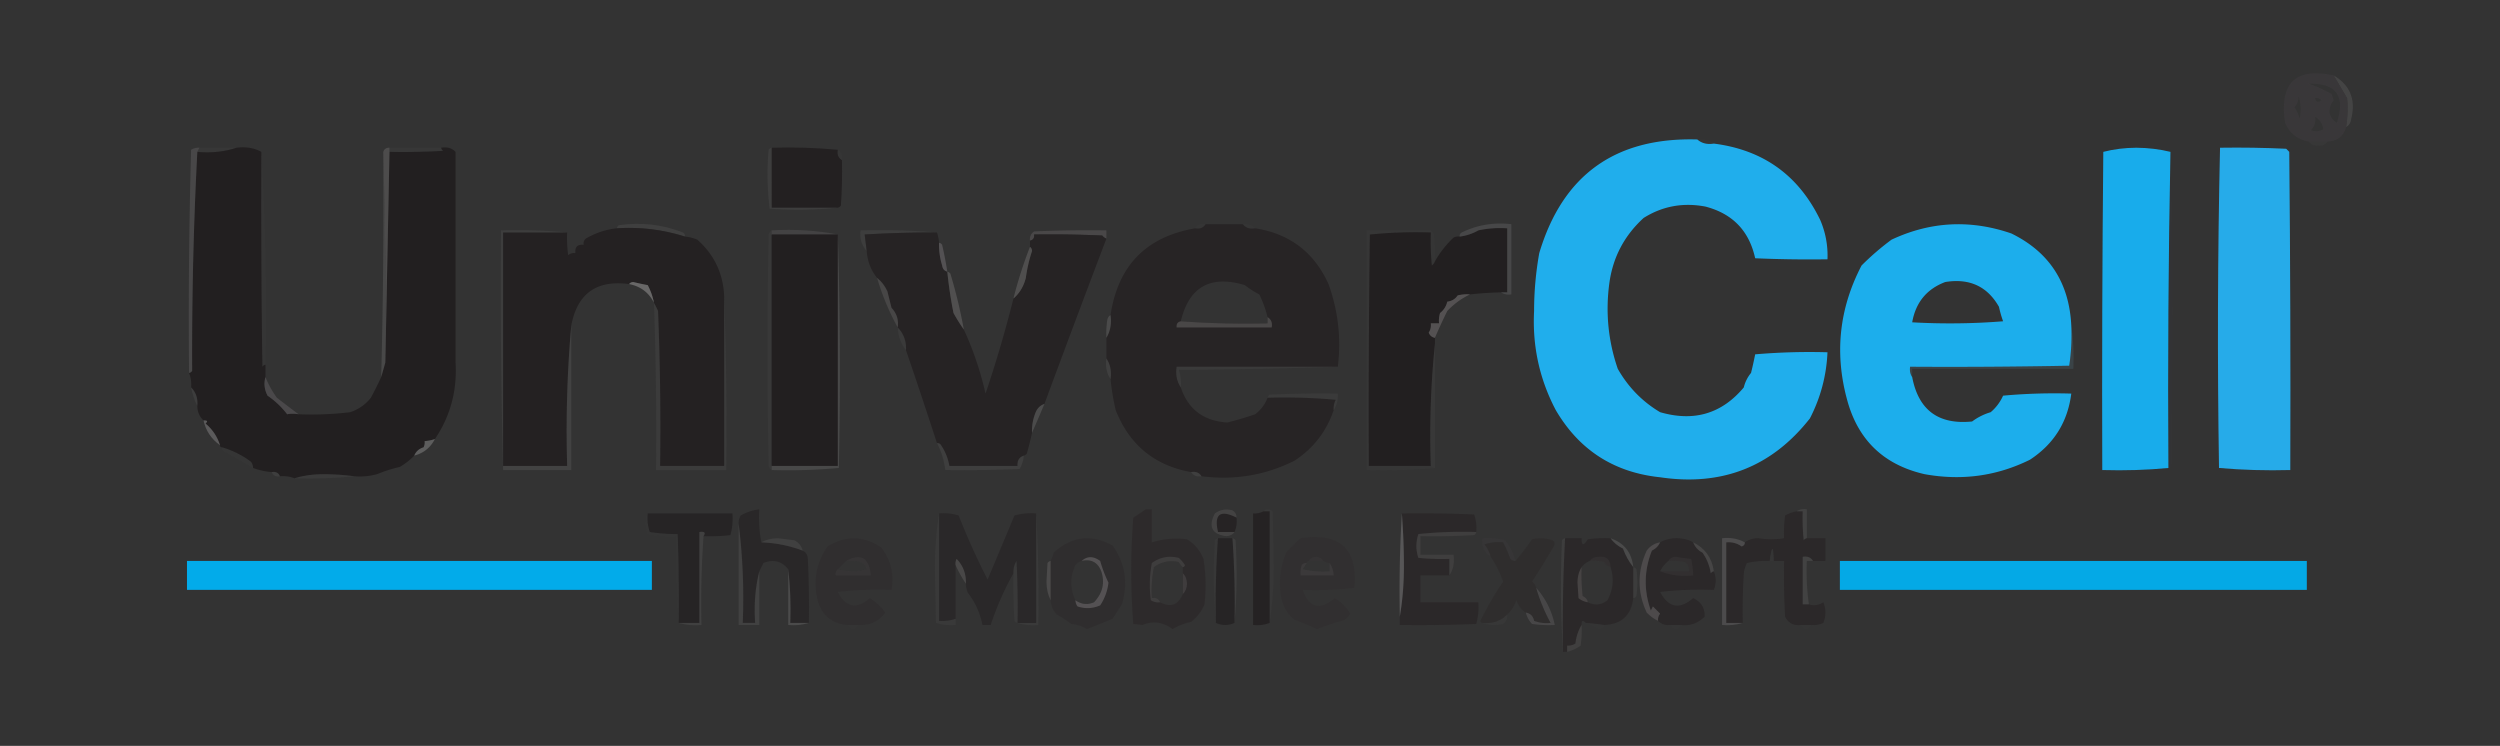 <?xml version="1.0" encoding="UTF-8"?>
<svg data-bbox="90.5 35.493 1048.279 280.007" height="361" width="1210" xmlns="http://www.w3.org/2000/svg" shape-rendering="geometricPrecision" text-rendering="geometricPrecision" image-rendering="optimizeQuality" fill-rule="evenodd" clip-rule="evenodd" data-type="ugc">
    <rect width="100%" height="100%" fill="#333333" stroke="none"/>
    <g>
        <path d="M1129.5 36.5c7.98 4.736 10.81 11.736 8.5 21-.2 1.82-1.03 3.153-2.5 4 .79-4.65.96-9.316.5-14-2.15-3.621-4.31-7.288-6.5-11" fill="#6d6c6c" opacity=".306"/>
        <path d="M1129.5 36.5c2.19 3.712 4.35 7.379 6.5 11 .46 4.684.29 9.35-.5 14q-1.89 6.71-9 7h-9c-5.41-.906-9.25-3.906-11.5-9-2.89-19.283 4.94-26.95 23.5-23m-9 20c2.23 1.319 3.57 3.319 4 6q-2.88 1.712-6 .5c1.73-1.789 2.4-3.956 2-6.5m0-9q1.77-.329 3 1-2.325 1.947-3-1m-8-1c1.14 3.476 1.31 7.142.5 11a14.3 14.3 0 0 0-2.5-5.5c1.36-1.567 2.02-3.4 2-5.5m5-6q19.98-.408 13.5 19-6.24-4.554-1.5-11c-.33-1-.67-2-1-3a75 75 0 0 0-11-5" fill="#3b393b" opacity=".852"/>
        <path d="M821.5 67.5q4.58-.585 8 2-4.797.804-8-2" fill="#f2f8fe" opacity=".01"/>
        <path d="M1117.5 68.5h9q-1.485 2.29-4.5 2-3.015.29-4.5-2" fill="#cfcfcf" opacity=".027"/>
        <path d="M821.5 67.5q3.203 2.804 8 2 35.834 4.555 51.5 37 3.896 9.087 3.5 19-17.507.25-35-.5-4.32-19.821-24-25-16.294-3.128-30 5.5-13.816 12.637-16.5 31-3.036 21.545 4 42 7.585 13.332 20.5 21 24.519 7.127 40.5-12a17.3 17.3 0 0 1 3.5-7 177 177 0 0 0 2-9 307 307 0 0 1 35-1q-.738 16.96-8.5 32-27.629 35.159-72.5 28.5-33.494-3.503-50.5-32.5-11.815-22.45-10.5-48a159.4 159.4 0 0 1 2.5-28q16.948-56.692 76.5-55" fill="#21afed" opacity=".993"/>
        <path d="M96.5 71.5h18q-8.868 2.934-19 2z" fill="#fcfcfc" opacity=".021"/>
        <path d="M373.5 71.5q16.27-.492 32 1-.634 3.422 2 5 .25 11.01-.5 22-.574.834-1.5 1h-32z" fill="#232021" opacity=".998"/>
        <path d="M405.5 72.5q2.634 1.578 2 5-2.634-1.578-2-5" fill="#fefffe" opacity=".009"/>
        <path d="M114.5 71.5q6.707-.885 12 2-.25 52.002.5 104 .575-.834 1.5-1v6q-1.311 4.521 1 9a40.7 40.7 0 0 1 9.5 9q2.439-.531 5.5 0 12.54.497 25-1 6.092-2.037 10-7a167 167 0 0 0 5-10l2-7 2-102q13.01.25 26-.5-.834-.575-1-1.5 4.332-.766 7 2v102q1.203 20.406-10 37a20.7 20.7 0 0 1-5 1 4.93 4.93 0 0 1-.5 3q-3.238.982-4.5 4-2.97 3.136-7 5.5a70.4 70.4 0 0 0-11 3.5 31.1 31.1 0 0 1-11 1 120 120 0 0 0-15-1q-7.576.01-14 2-3.325-1.303-7-1-1.025-2.514-4-2a33.7 33.7 0 0 1-9-2 5.6 5.6 0 0 0-1-3 44.1 44.1 0 0 0-14-7q-1 0-1-1-1.94-6.207-7-10.5 1.818-1.66-1-1.5-2.922-2.73-3-7 .525-5.488-3-9 .303-3.675-1-7 .925-.166 1.5-1-.243-53.521 2.5-106 10.132.934 19-2" fill="#232021" opacity=".995"/>
        <path d="M188.5 71.5h25q.166.925 1 1.5-12.99.75-26 .5z" fill="#fbfbfb" opacity=".022"/>
        <path d="M126.5 73.5q2.99 50.976 2 103-.925.166-1.5 1-.75-51.998-.5-104" fill="#fefefe" opacity=".008"/>
        <path d="M185.5 73.5a2602 2602 0 0 1 1 102l-2 7q1.42-54.479 1-109" fill="#7e7c7c" opacity=".291"/>
        <path d="M188.5 71.5v2l-2 102q.497-51.256-1-102 .71-2.11 3-2" fill="#595858" opacity=".687"/>
        <path d="M220.5 73.5q2 24.73 2 50.5l-.5 50.5q-.575.834-1.5 1z" fill="#ececec" opacity=".004"/>
        <path d="M373.5 71.5v29h32q-16.239 1.739-33 .5a137.8 137.8 0 0 1-.5-28.5q.574-.835 1.5-1" fill="#d0d0d0" opacity=".063"/>
        <path d="M1050.5 73.5c-1 50.928-1.33 101.928-1 153-10.49.994-21.15 1.328-32 1-.17-51.334 0-102.668.5-154 5.09-1.306 10.42-1.973 16-2q8.61.074 16.5 2" fill="#19adec" opacity=".992"/>
        <path d="M1074.5 71.5c10.67-.166 21.34 0 32 .5l1.5 1.5c.5 51.332.67 102.666.5 154q-17.37.482-34.5-1c-.82-51.708-.66-103.374.5-155" fill="#27adeb" opacity=".989"/>
        <path d="M1050.5 73.5c.65 25.448.99 51.281 1 77.5-.17 24.833-.33 49.667-.5 74.5q-.57.834-1.5 1c-.33-51.072 0-102.072 1-153" fill="#537cff" opacity=".012"/>
        <path d="m96.5 71.5-1 2q-2.743 52.479-2.5 106-.575.834-1.5 1-.5-54.009 1-108a6.85 6.85 0 0 1 4-1" fill="#605f60" opacity=".482"/>
        <path d="M331.5 114.5q-16.04-5.093-33-4 .166-.925 1-1.5 16.138-2.323 31 3.5 1.197.686 1 2" fill="#797879" opacity=".18"/>
        <path d="M583.5 108.5q-1.578 2.634-5 2 1.703-2.57 5-2" fill="#f1f1f1" opacity=".013"/>
        <path d="M601.5 108.5q3.597-.361 6 2-3.873.712-6-2" fill="#fafafa" opacity=".011"/>
        <path d="M583.5 108.5h18q2.127 2.712 6 2 25.044 3.899 35.5 27 7.03 19.531 4.5 40h-78q-.853 5.744 2 10 5.296 15.883 22.5 17a160 160 0 0 0 13.5-4q4.205-3.19 6-8 16.53-.498 33 1a9.1 9.1 0 0 0-1 5q-5.248 15.504-19 24.5-21.138 10.56-45 7.5-1.578-2.634-5-2-26.56-4.803-36.5-30a119 119 0 0 1-2.5-15q.853-5.744-2-10v-10q2.87-4.776 2-11 5.406-35.904 41-42 3.422.634 5-2m30 45v3a442 442 0 0 1-42-1q5.98-25.002 31-17.5a41.6 41.6 0 0 0 7 4.5 54.4 54.4 0 0 1 4 11" fill="#272425" opacity=".998"/>
        <path d="M1002.5 157.5c.31 6.59-.02 13.09-1 19.5q-38.497.75-77 .5-.426 2.872 1 5 4.563 23.963 29 21.5a28.5 28.5 0 0 1 9-4.5 22.7 22.7 0 0 0 6-8 273 273 0 0 1 33-1q-2.597 20.604-20 32-24.028 11.892-51 7-29.618-6.775-37.5-36-9.236-33.875 7-65a127 127 0 0 1 14.5-12.5q28.282-13.244 58-3c18.31 8.96 27.98 23.793 29 44.5m-61-21q17.549-2.858 26 12a54 54 0 0 0 2 7 323 323 0 0 1-44 .5q2.554-14.427 16-19.5" fill="#1dafed" opacity=".994"/>
        <path d="M298.5 110.5q16.96-1.093 33 4 3.096.28 6 1.5 12.347 10.945 13 27.5v82h-31q.5-37.514-1-75a71 71 0 0 0-2-4 30.1 30.1 0 0 0-3-8.5 130 130 0 0 1-7-1.5q-1.374.064-2 1-23.603-3.167-28 20-2.985 33.463-2 68h-31v-113h31a61 61 0 0 0 .5 11q1.517-1.255 3.5-1-.5-4.5 4-4-.329-1.762 1-3 6.998-4.122 15-5" fill="#242122" opacity=".998"/>
        <path d="M453.5 112.5a567 567 0 0 0-35 1l1 8q-3.713-4.126-3-10a343 343 0 0 1 37 1" fill="#868285" opacity=".125"/>
        <path d="M692.5 111.5q1.083.627 1.5 2 .749 6.481.5 13-.425 1.184-1.5 2a129 129 0 0 1-.5-16z" fill="#f7f7f7" opacity=".009"/>
        <path d="M726.5 141.5q-7.527.17-15 1a18.5 18.5 0 0 0-6 .5q-1.755 2.632-5 3-.813 3.382-3.5 5.5a12.9 12.9 0 0 0-.5 5h-4q.32 2.466-1 4.5.867 2.125 3 2.5v3q-2.981 28.958-2 59h-30q-.25-56.002.5-112a222 222 0 0 1 29.5-1q-.249 8.016.5 16 1.075-.816 1.5-2 3.567-6.331 9-11.5a4.93 4.93 0 0 1 3-.5 24 24 0 0 0 9-3 49.9 49.9 0 0 1 14-1v31z" fill="#232021" opacity=".996"/>
        <path d="M373.5 111.5q16.578-.964 32 2h-32z" fill="#615d61" opacity=".367"/>
        <path d="M535.5 115.5q-1.184-.424-2-1.5a544 544 0 0 0-33-.5q.322 2.519-2 3-.305-2.835 2-4.5 17.493-.75 35-.5z" fill="#6f6c6e" opacity=".368"/>
        <path d="M453.5 112.5a20.7 20.7 0 0 1 1 5 33.7 33.7 0 0 0 1.5 11q.354 2.428 2.5 3a208 208 0 0 0 3 20 83 83 0 0 0 5 8q6.75 14.608 10.5 31a592 592 0 0 0 13.5-46q4.447-3.853 6-10a71 71 0 0 1 3-13q-.064-1.374-1-2v-3q2.322-.481 2-3 16.507-.25 33 .5.816 1.076 2 1.5a10000 10000 0 0 0-30 80q-2.635.876-4 3.5a23.5 23.5 0 0 0-2 10.5 163 163 0 0 1-2.5 10q-.574.834-1.5 1-3.361 1.2-3 5h-33q-.923-5.396-4-10-.686-1.197-2-1a2965 2965 0 0 0-15-45q.34-6.492-4-11 .793-5.525-3-9.5l-2-8q-1.85-4.017-5-6.5-4.485-5.57-5-13l-1-8a567 567 0 0 1 35-1" fill="#262324" opacity=".998"/>
        <path d="M373.5 111.5v116q-1.083-.626-1.5-2a3135 3135 0 0 1 0-112q.417-1.373 1.5-2" fill="#e6e6e6" opacity=".027"/>
        <path d="M373.5 113.5h32v112h-32z" fill="#221f20"/>
        <path d="M692.5 111.5v1q-14.875-.479-29.5 1-.75 55.998-.5 112h30l2 1q-16.232 1.492-33 1v-116z" fill="#777677" opacity=".051"/>
        <path d="M726.5 141.5h3v-31a49.9 49.9 0 0 0-14 1 24 24 0 0 1-9 3q-.197-1.314 1-2 11.26-5.47 24-4v34q-2.872.426-5-1" fill="#5c5d5f" opacity=".49"/>
        <path d="M454.5 117.5q.926.166 1.5 1 1.494 6.474 2.5 13-2.146-.572-2.5-3a33.7 33.7 0 0 1-1.5-11" fill="#666466" opacity=".627"/>
        <path d="M498.5 119.5q.936.626 1 2a71 71 0 0 0-3 13q-1.553 6.147-6 10a210 210 0 0 1 8-25" fill="#545353" opacity=".874"/>
        <path d="M304.5 137.5q.626-.936 2-1 3.479.846 7 1.5a30.1 30.1 0 0 1 3 8.5q-3.75-7.388-12-9" fill="#6e6d6d" opacity=".89"/>
        <path d="M424.5 134.5q3.15 2.483 5 6.5l2 8q3.793 3.975 3 9.5-6.29-11.316-10-24" fill="#7d7c7c" opacity=".263"/>
        <path d="M458.5 131.5q.926.166 1.5 1a243 243 0 0 1 6.5 27 83 83 0 0 1-5-8 208 208 0 0 1-3-20" fill="#565555" opacity=".842"/>
        <path d="M274.5 112.5h-31v115a3363 3363 0 0 1-1-116q16.27-.492 32 1" fill="#959095" opacity=".106"/>
        <path d="M711.5 142.5q-6.09 2.832-11 8a269 269 0 0 0-6 13q-2.133-.375-3-2.5 1.32-2.034 1-4.5h4a12.9 12.9 0 0 1 .5-5q2.687-2.118 3.5-5.5 3.245-.368 5-3a18.5 18.5 0 0 1 6-.5" fill="#585556" opacity=".897"/>
        <path d="M350.5 143.5a1765 1765 0 0 1 1 84h-34a1757 1757 0 0 0-1-81 71 71 0 0 1 2 4q1.5 37.486 1 75h31z" fill="#696869" opacity=".147"/>
        <path d="M613.5 153.5q2.634 1.578 2 5h-46q-.322-2.519 2-3a442 442 0 0 0 42 1z" fill="#666465" opacity=".541"/>
        <path d="M276.5 157.5v70h-33v-2h31q-.985-34.537 2-68" fill="#656565" opacity=".299"/>
        <path d="M537.5 152.5q.87 6.224-2 11a41 41 0 0 1 .5-9q.417-1.373 1.5-2" fill="#dcdcdc" opacity=".136"/>
        <path d="M434.5 158.5q4.34 4.508 4 11-3.735-4.689-4-11" fill="#807f80" opacity=".1"/>
        <path d="M694.5 166.5v60l-2-1q-.981-30.042 2-59" fill="#504f50" opacity=".21"/>
        <path d="M647.5 177.5a2949 2949 0 0 1-77 1.5q1.416 4.078 1 8.5-2.853-4.256-2-10z" fill="#7c7c7c" opacity=".11"/>
        <path d="M1002.5 157.5c.99 6.813 1.32 13.813 1 21h-78v4q-1.426-2.128-1-5 38.503.25 77-.5c.98-6.41 1.31-12.91 1-19.5" fill="#7dcbf1" opacity=".11"/>
        <path d="M535.5 173.5q2.853 4.256 2 10-2.853-4.256-2-10" fill="#dcdcdc" opacity=".076"/>
        <path d="M92.5 187.5q3.525 3.512 3 9-2.132-4.191-3-9" fill="#cbcbcb" opacity=".065"/>
        <path d="M128.5 182.5q2.053 5.226 5.5 10a850 850 0 0 0 10.5 8q-3.061-.531-5.5 0a40.7 40.7 0 0 0-9.5-9q-2.311-4.479-1-9" fill="#4e4c4e" opacity=".862"/>
        <path d="M645.5 198.5a9.1 9.1 0 0 1 1-5 273 273 0 0 0-33-1q.166-.925 1-1.5 16.493-.75 33-.5.31 4.493-2 8" fill="#5d5d5d" opacity=".167"/>
        <path d="M505.5 195.5a1373 1373 0 0 1-6 14q-.213-5.475 2-10.5 1.365-2.624 4-3.5" fill="#6f6e6e" opacity=".408"/>
        <path d="M98.5 203.5q2.818-.16 1 1.5 5.06 4.293 7 10.5-6.322-4.483-8-12" fill="#817f80" opacity=".522"/>
        <path d="M210.5 212.5q-3.271 6.282-10 8 1.262-3.018 4.5-4a4.93 4.93 0 0 0 .5-3 20.7 20.7 0 0 0 5-1" fill="#929192" opacity=".447"/>
        <path d="M107.5 216.5a44.1 44.1 0 0 1 14 7 5.6 5.6 0 0 1 1 3q-6.918-3.965-14-8-1.197-.686-1-2" fill="#6c6a6b" opacity=".043"/>
        <path d="M405.5 113.5a2132 2132 0 0 1 .5 113 269 269 0 0 1-32.5 1v-2h32z" fill="#9f9f9f" opacity=".2"/>
        <path d="M453.5 214.5q1.314-.197 2 1 3.077 4.604 4 10h33q-.361-3.8 3-5a14.8 14.8 0 0 1-2 6.5q-17.993.75-36 .5-.813-6.935-4-13" fill="#6a696b" opacity=".204"/>
        <path d="M131.5 228.5q2.975-.514 4 2-2.975.514-4-2" fill="#d3d3d3" opacity=".071"/>
        <path d="M576.5 228.5q3.422-.634 5 2-3.297.57-5-2" fill="#dddddd" opacity=".076"/>
        <path d="M171.5 230.5q-14.228 1.49-29 1 6.424-1.99 14-2 7.619.037 15 1" fill="#606060" opacity=".157"/>
        <path d="M611.5 247.5q2.076-1.952 4.5 0l.5 27q-.002 14.039-2 27v-54z" fill="#fcfcfc" opacity=".021"/>
        <path d="M598.5 250.5q.452 3.839-1 7h-8q-3.024-12.97 9-7" fill="#262324" opacity=".97"/>
        <path d="M368.5 262.5q10.381.371 20 4 2.317 1.095 2.5 4 .75 15.492.5 31h-9q.49-13.274-1-26-4.791-5.907-12-3a71 71 0 0 1-2 4q-2.952 11.9-2 25h-6q.977-24.552-2-48a6.85 6.85 0 0 1 1-4 24 24 0 0 1 9-3q-.482 8.29 1 16" fill="#2a2829" opacity=".996"/>
        <path d="M501.5 248.5a730 730 0 0 1 1 54q-5.313.469-10-1h9z" fill="#7d7d7d" opacity=".11"/>
        <path d="M554.5 246.5h3v16q8.296-2.601 17-1.5 5.577 3.395 8 9.5a81.2 81.2 0 0 1 .5 22q-2.104 5.107-6.5 8.5a31.3 31.3 0 0 0-9 3.5q-6.95-5.187-14.5-2l-4.5-.5a334.4 334.4 0 0 1 0-51.5 118 118 0 0 0 6-4m18 28v13q-3.505 8-11 4-1.025-2.514-4-2a57.2 57.2 0 0 1 1-15q5.394-3.948 12-2.5.85 1.492 2 2.5" fill="#2e2b2c" opacity=".991"/>
        <path d="M313.5 248.5h41q.434 5.409-1 10.5a85 85 0 0 1-13 .5q1.74-2.554-2-2v44h-10q.25-21.506-.5-43a87.4 87.4 0 0 1-13.5-1 21.1 21.1 0 0 1-1-9" fill="#262425" opacity=".979"/>
        <path d="M454.5 248.5q4.915-.426 9.5 1a343 343 0 0 0 14 31q6.483-15.432 13-31 5.091-1.434 10.5-1v53h-9q.25-15.009-.5-30a10.1 10.1 0 0 0-1.5 6 140 140 0 0 0-11 25h-4q-1.67-8.588-7-15.5a11.2 11.2 0 0 1-1-4.5q.237-7.053-4.5-12a4.93 4.93 0 0 0-.5 3v26q-3.831 1.332-8 1z" fill="#2a2829" opacity=".979"/>
        <path d="M611.5 247.5h3v54q-3.672 1.46-8 1v-54q2.688.201 5-1" fill="#252223" opacity=".998"/>
        <path d="M678.5 248.5q17.507-.25 35 .5 1.416 4.078 1 8.5-14.08-.46-28 1-1.942 5.82 0 11.5 7.484.749 15 .5v8h-14v13h28q.434 5.409-1 10.5-18.493.75-37 .5v-4q1.997-11.708 2-24.5a337 337 0 0 0-1-25.5" fill="#2c292a" opacity=".993"/>
        <path d="M869.5 247.5h3a98.4 98.4 0 0 0 .5 14q.575-.834 1.5-1h9v11h-6q-1.578-2.634-5-2v23h3q3.504 1.206 7-1 2 5 0 10a12 12 0 0 1-6 1h-5q-5.135.558-7.5-4-.75-13.491-.5-27h-5q-.308-11.702-2 0-5.23-.27-11 1a14.7 14.7 0 0 0-1.5 5q-.75 11.99-.5 24h-8v-39q4.116-.378 7.5 2 1.545-.504 1.5-2 2.585-1.95 6.5-2 6.474.996 12.5 0a61 61 0 0 1 .5-11 18.2 18.2 0 0 1 5.5-2" fill="#2b2829" opacity=".988"/>
        <path d="M598.5 250.5q-12.024-5.97-9 7h8q-1.25 1.872-4 2-10.434-1.36-5.5-11 3.868-2.77 8.5-1.5 1.984 1.224 2 3.5" fill="#636061" opacity=".345"/>
        <path d="M869.5 247.5q2.128-1.426 5-1v14q-.925.166-1.5 1a98.4 98.4 0 0 1-.5-14z" fill="#cecece" opacity=".094"/>
        <path d="M340.5 259.5a463 463 0 0 0-1 43q-5.807.473-11-1h10v-44q3.74-.554 2 2" fill="#adadad" opacity=".112"/>
        <path d="M313.5 248.5a21.1 21.1 0 0 0 1 9 87.4 87.4 0 0 0 13.5 1q.75 21.494.5 43a442 442 0 0 1-1-42q-7.1.415-14-1-1.959-5.22 0-10" fill="#8e8e8e" opacity=".016"/>
        <path d="M733.5 271.5q-1.494.129-2.5-1a64 64 0 0 0-3.5-8 21.1 21.1 0 0 0-9 1q2.229 2.703 3 6-4.809-3.126-4-9a31.1 31.1 0 0 1 11 1 24.86 24.86 0 0 1 5 10" fill="#625e5f" opacity=".063"/>
        <path d="M388.5 266.5q-9.619-3.629-20-4 3.365-1.967 8-2l8 1q3.167 1.657 4 5" fill="#545353" opacity=".413"/>
        <path d="M454.5 248.5v52q4.169.332 8-1v3q-4.915.426-9.5-1l-.5-26.5q.002-13.79 2-26.5" fill="#545151" opacity=".213"/>
        <path d="M508.5 290.5v-19a28 28 0 0 0 1.5-4q12.894-11.931 28.5-3.5 9.18 12.986 4.5 28.5l-4.5 7a420 420 0 0 1-12.5 5 16.7 16.7 0 0 0-7.5-2.5 48.5 48.5 0 0 0-7-4.5q-2.74-2.981-3-7m15-19q6.949-1.563 9.5 5 2.791 8.349-3.5 15-4.78 2.044-9-1-3.991-8.462 0-17a7.5 7.5 0 0 1 3-2" fill="#302e2f" opacity=".993"/>
        <path d="M589.5 260.5h7a444 444 0 0 1 1 41q-4.5 2-9 0a444 444 0 0 1 1-41" fill="#262425" opacity=".979"/>
        <path d="M415.5 302.5h-5q-10.86-.597-14.5-11-3.934-14.736 4.5-27 13.255-8.163 26 .5 6.975 8.936 5 20.5a170 170 0 0 0-26 1q5.909 11.393 15.5 3 4.57 2.827 7.5 7-4.743 6.43-13 6m-6-31q3.535-.245 7 .5 2.298 1.05 3 3.5-7.227 1.968-14 0z" fill="#302e2f" opacity=".98"/>
        <path d="M589.5 260.5a444 444 0 0 0-1 41q-1.74-19.74-.5-40 .575-.834 1.5-1" fill="#828282" opacity=".047"/>
        <path d="M629.5 260.5q28.606-4.272 26 24a157 157 0 0 1-25 1q4.73 13.155 15.5 4 4.777 2.776 7.5 7.5-1.303 2.553-4 3.5a112 112 0 0 0-12 4 134 134 0 0 0-11-4.5q-5.388-4.524-6.5-11.5-1.723-10.923 2.5-21 3.373-3.875 7-7m4 11h7q1.336.915 3 1v4a43.1 43.1 0 0 1-13-1 186 186 0 0 0 2-3q0-1 1-1" fill="#312f30" opacity=".977"/>
        <path d="M757.5 260.5h8q-.086 5.45 3 .5a61 61 0 0 1 11-.5q2.23 3.158 6 5 1.853 5.012 5 9v15q-1.472 12.437-14 13a105 105 0 0 0-9-1q-2.137-2.297-2 1-2.391 3.841-3 9a6.85 6.85 0 0 1-4 1v3h-2a787 787 0 0 1 1-55m12 11q3.535-.245 7 .5.867 2.125 3 2.5 2.673 8.314-1.5 16-4.33 3.508-9.5 1-.375-2.133-2.5-3a98.4 98.4 0 0 1-.5-14q1.539-2.03 4-3" fill="#2c292a" opacity=".993"/>
        <path d="M819.5 262.5q1.2 3.273 4.5 5 3.17 4.51 4 10 .575-.834 1.5-1 1.767 4.465 0 9a170 170 0 0 0-26 1q6.107 11.552 16 3 5.885 2.796 5.5 9-4.771 4.759-11.5 4h-5q-3.597.361-6-2-.255-1.983 1-3.5l-3.5-3.5-1 2q-5.188-14.606.5-29 2.812-1.364 4-4 3.365-1.967 8-2 4.635.033 8 2m-12 9a32.5 32.5 0 0 1 8 .5q2.305 1.665 2 4.5h-14a14.56 14.56 0 0 1 4-5" fill="#2b2829" opacity=".965"/>
        <path d="M743.5 284.5a88 88 0 0 0 7 17 16.9 16.9 0 0 1-8-1q-.698-3.462-4-4-3.279-1.984-4.5-6-1.539 4.108-4.5 7-4.935 4.744-12 4-.814-.09-1-1a157 157 0 0 1 11-19q-2.271-6.541-6-12-.771-3.297-3-6a21.1 21.1 0 0 1 9-1 64 64 0 0 1 3.5 8q1.006 1.129 2.5 1a146 146 0 0 0 8-10.5q5.09-1.128 10 .5 1.624 1.298.5 3a333 333 0 0 1-10.5 17q1.668 1.147 2 3" fill="#302e2e" opacity=".993"/>
        <path d="M779.5 260.5q9.96 3.464 11 14-3.147-3.988-5-9-3.77-1.842-6-5" fill="#878787" opacity=".275"/>
        <path d="M819.5 262.5q8.636 4.228 10 14-.925.166-1.5 1-.83-5.49-4-10-3.3-1.727-4.5-5" fill="#757373" opacity=".282"/>
        <path d="M844.5 262.5q.045 1.496-1.5 2-3.384-2.378-7.5-2v39h8q-4.687 1.469-10 1v-42q6.003-.697 11 2" fill="#656465" opacity=".494"/>
        <path d="M714.5 257.5q-.166.926-1 1.5-12.99.75-26 .5v9h16q.853 5.744-2 10v-8a113 113 0 0 1-15-.5q-1.942-5.68 0-11.5a204 204 0 0 1 28-1" fill="#575656" opacity=".323"/>
        <path d="M858.5 271.5h-2q1.692-11.702 2 0" fill="#d8d8d8" opacity=".014"/>
        <path d="M640.5 271.5h-7q.978-1.838 3.5-2 2.522.162 3.5 2" fill="#c6c6c6" opacity=".029"/>
        <path d="M779.5 274.5q-2.133-.375-3-2.5a25 25 0 0 0-7-.5q1.25-1.872 4-2 5.785-.707 6 5" fill="#aaaaaa" opacity=".063"/>
        <path d="M90.5 271.5h225v14q-112.252.021-225 0z" fill="#03adec" opacity=".99"/>
        <path d="M572.5 274.5q-1.15-1.008-2-2.5-6.606-1.448-12 2.5a57.2 57.2 0 0 0-1 15q2.975-.514 4 2-2.466.32-4.5-1a56.8 56.8 0 0 1 .5-18q5.821-4.237 13-2.5a15 15 0 0 1 3 3.5q-.186.91-1 1" fill="#616061" opacity=".345"/>
        <path d="M890.5 271.5h226v14h-226z" fill="#04adec" opacity=".97"/>
        <path d="M467.5 282.5a57.7 57.7 0 0 1-5-9 4.93 4.93 0 0 1 .5-3q4.737 4.947 4.5 12" fill="#6c6a6a" opacity=".384"/>
        <path d="M678.5 248.5a337 337 0 0 1 1 25.5q-.003 12.792-2 24.5a625 625 0 0 1 1-50" fill="#6b696a" opacity=".651"/>
        <path d="M765.5 274.5a98.4 98.4 0 0 0 .5 14q2.125.867 2.5 3a9.2 9.2 0 0 1-4.5-2l-.5-7.5q.037-4.393 2-7.5" fill="#848282" opacity=".306"/>
        <path d="M405.5 275.5q6.773 1.968 14 0-.702-2.45-3-3.5a25 25 0 0 0-7-.5q10.743-5.868 12 7h-17q-.356-1.937 1-3" fill="#646363" opacity=".127"/>
        <path d="M632.5 272.5q-.961 1.473-2 3a43.1 43.1 0 0 0 13 1v-4q1.857 2.571 2 6h-16a12.9 12.9 0 0 1 .5-5q1.006-1.129 2.5-1" fill="#6d6c6d" opacity=".17"/>
        <path d="M803.5 276.5h14q.305-2.835-2-4.5a32.5 32.5 0 0 0-8-.5q.978-1.838 3.5-2 3.747.626 7.5 1a41.5 41.5 0 0 1 1 8q-8.656.92-16-2" fill="#666666" opacity=".124"/>
        <path d="M381.5 275.5q1.49 12.726 1 26h9q-4.687 1.469-10 1z" fill="#aeaeac" opacity=".2"/>
        <path d="M492.5 301.5q-.926-.166-1.5-1-.75-11.489-.5-23a10.1 10.1 0 0 1 1.5-6q.75 14.991.5 30" fill="#e1e1e1" opacity=".031"/>
        <path d="M877.5 271.5h-3a117 117 0 0 0 1 21h-3v-23q3.422-.634 5 2" fill="#d5d5d5" opacity=".098"/>
        <path d="M508.5 271.5v19q-1.974-3.88-2-9l.5-9q.574-.834 1.5-1" fill="#777676" opacity=".353"/>
        <path d="M357.5 253.5q2.977 23.448 2 48h6q-.952-13.1 2-25v26h-10z" fill="#7b797b" opacity=".2"/>
        <path d="M596.5 260.5q.925.166 1.5 1 1.24 20.26-.5 40a444 444 0 0 0-1-41" fill="#d5d5d5" opacity=".071"/>
        <path d="M572.5 277.5q1.916 1.79 2 5-.084 3.21-2 5z" fill="#d5d5d5" opacity=".11"/>
        <path d="M790.5 274.5q.925.166 1.5 1a42.5 42.5 0 0 1 0 13q-.575.834-1.5 1z" fill="#d2d2d2" opacity=".059"/>
        <path d="M757.5 260.5a787 787 0 0 0-1 55q-1.743-26.744-.5-54 .575-.834 1.5-1" fill="#878484" opacity=".125"/>
        <path d="M520.5 290.5q4.22 3.044 9 1 6.291-6.651 3.5-15-2.551-6.563-9.5-5 4.062-3.633 9 0a63 63 0 0 0 4 10.5q-.697 6.003-4 11-5.43 2.368-11 .5a5.6 5.6 0 0 1-1-3" fill="#5f5d5e" opacity=".766"/>
        <path d="M743.5 284.5q6.878 7.755 9 18a61 61 0 0 1-11-.5 12.5 12.5 0 0 1-3-5.5q3.302.538 4 4a16.9 16.9 0 0 0 8 1 88 88 0 0 1-7-17" fill="#6e6d6e" opacity=".345"/>
        <path d="M803.5 262.5q-1.188 2.636-4 4-5.688 14.394-.5 29l1-2 3.5 3.5q-1.255 1.517-1 3.5-3.024-1.435-5.5-4-6.939-14.92 0-30 2.457-3.35 6.5-4" fill="#4e4b4c" opacity=".946"/>
        <path d="M729.5 297.5q.305 2.835-2 4.5-5.29 1.212-10-.5 7.065.744 12-4" fill="#8e8e8e" opacity=".055"/>
        <path d="M410.5 302.5h5q-2.5 4-5 0" fill="#f9f9f9" opacity=".006"/>
        <path d="M767.5 301.5q4.527.306 9 1-.549 1.792-2.5 2a39.5 39.5 0 0 0-6.5-3" fill="#e2e2e2" opacity=".007"/>
        <path d="M808.5 302.5h5q-2.5 4-5 0" fill="#fefffe" opacity=".007"/>
        <path d="M871.5 302.5h5q-2.5 4-5 0" fill="#f4f4f4" opacity=".005"/>
        <path d="M765.5 302.5a50.5 50.5 0 0 1-.5 10 19.2 19.2 0 0 1-6.5 3v-3a6.85 6.85 0 0 0 4-1q.609-5.159 3-9" fill="#636262" opacity=".273"/>
    </g>
</svg>
